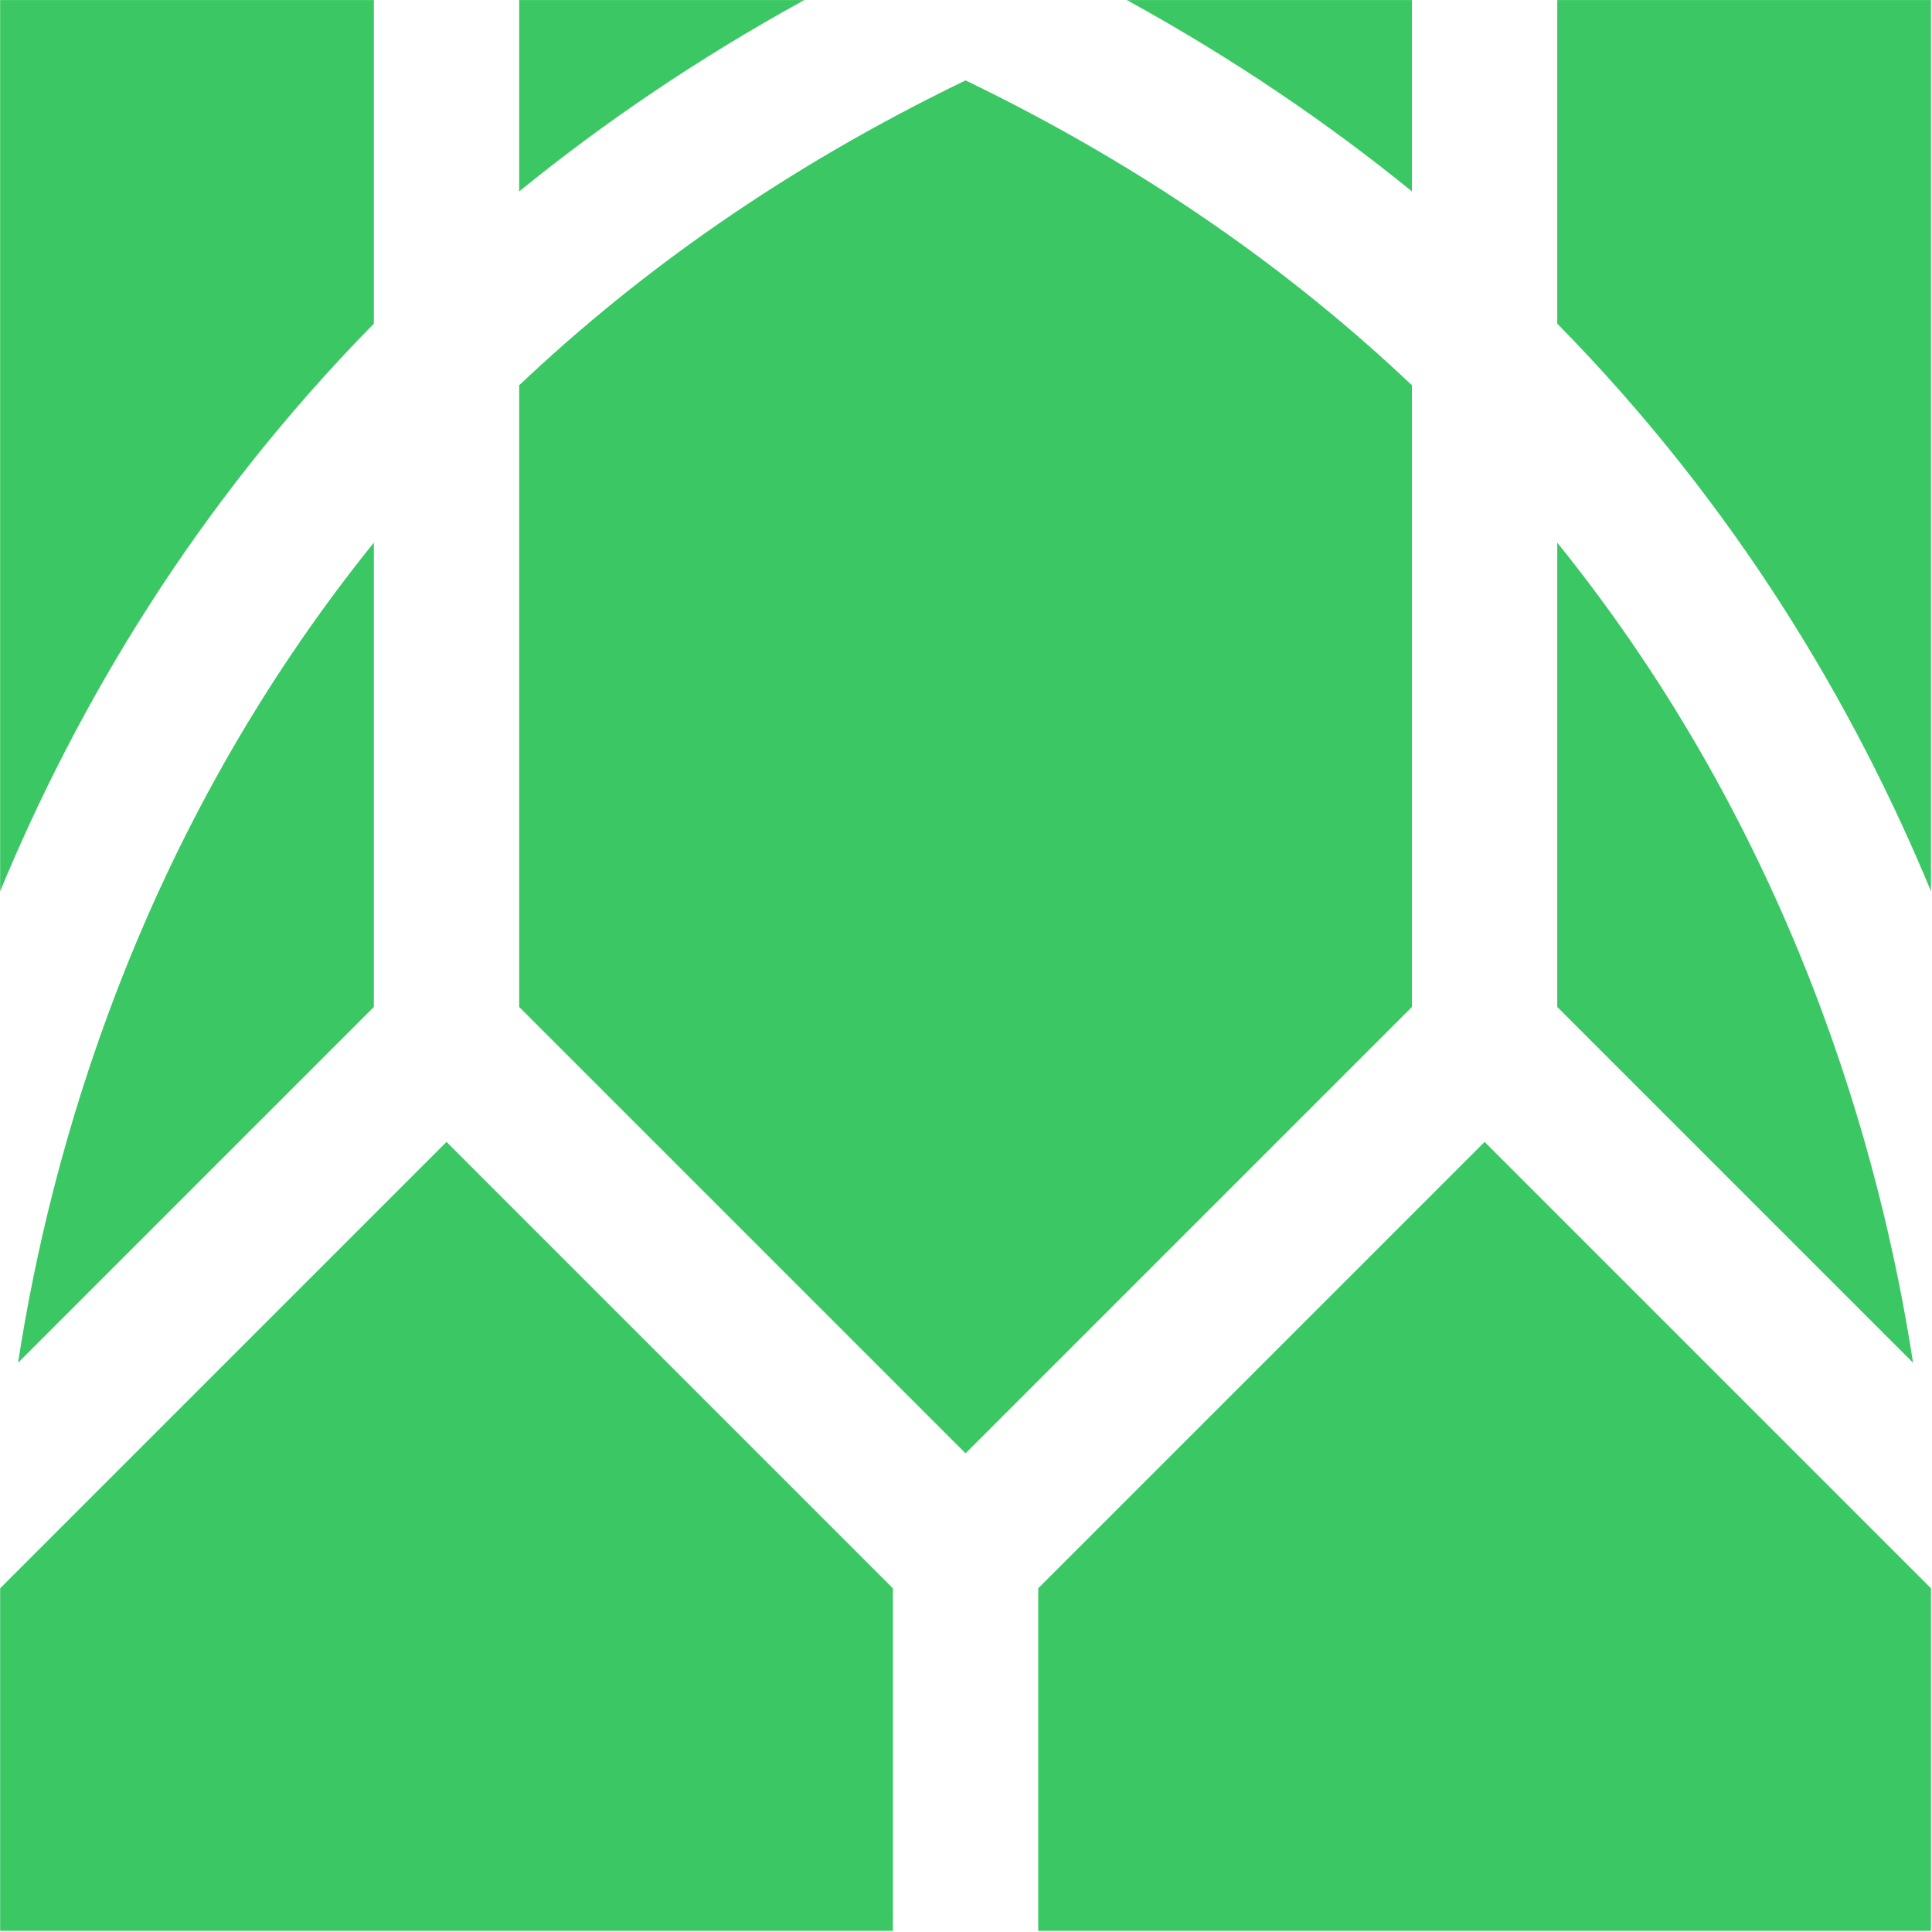 <?xml version="1.0" encoding="UTF-8" standalone="no"?>
<!DOCTYPE svg PUBLIC "-//W3C//DTD SVG 1.1//EN" "http://www.w3.org/Graphics/SVG/1.1/DTD/svg11.dtd">
<svg width="100%" height="100%" viewBox="0 0 1501 1501" version="1.1" xmlns="http://www.w3.org/2000/svg" xmlns:xlink="http://www.w3.org/1999/xlink" xml:space="preserve" xmlns:serif="http://www.serif.com/" style="fill-rule:evenodd;clip-rule:evenodd;stroke-linejoin:round;stroke-miterlimit:2;">
    <g transform="matrix(1,0,0,1,-12614.1,-24623.1)">
        <g id="Layer2">
        </g>
        <g id="Layer21" serif:id="Layer2">
        </g>
        <g id="Layer1">
        </g>
        <g id="Logo" transform="matrix(1,0,0,1,4329.38,22283.1)">
            <rect x="8284.74" y="2340" width="1500.04" height="1500.04" style="fill:none;"/>
            <g transform="matrix(1.613,0,0,1.613,5909.91,1789)">
                <path d="M1472.36,341.613L1652.36,341.613L1652.36,497.505C1566.01,585.357 1509.42,681.467 1472.36,770.892L1472.36,341.613ZM1722.36,341.613L1859.72,341.613C1808.4,369.825 1762.83,400.869 1722.36,433.805L1722.36,341.613ZM1937.36,341.613L1937.37,341.613L1937.36,341.613ZM2015.01,341.613L2152.36,341.613L2152.36,433.796C2111.9,400.863 2066.33,369.822 2015.01,341.613ZM2222.36,341.613L2402.36,341.613L2402.36,770.86C2365.3,681.441 2308.71,585.338 2222.36,497.492L2222.36,341.613ZM2402.36,1106.61L2402.36,1106.63L2402.36,1271.61L1972.36,1271.61L1972.36,1106.61L2187.36,891.613L2402.36,1106.61ZM1472.37,1271.61L1472.37,1106.63L1472.37,1106.6L1687.36,891.613L1902.36,1106.61L1902.36,1271.61L1472.37,1271.61ZM2393.73,997.983L2222.36,826.613L2222.36,602.959C2336.47,744.345 2378.41,898.264 2393.73,997.983ZM2152.36,527.173L2152.36,826.613L1937.36,1041.61L1722.36,826.613L1722.36,527.184C1779.83,472.703 1850.49,422.273 1937.37,380.319C2024.23,422.27 2094.89,472.696 2152.36,527.173ZM1652.36,602.974L1652.36,826.613L1481,997.969C1496.33,898.253 1538.27,744.349 1652.36,602.974Z" style="fill:rgb(59,200,100);"/>
            </g>
        </g>
    </g>
</svg>
